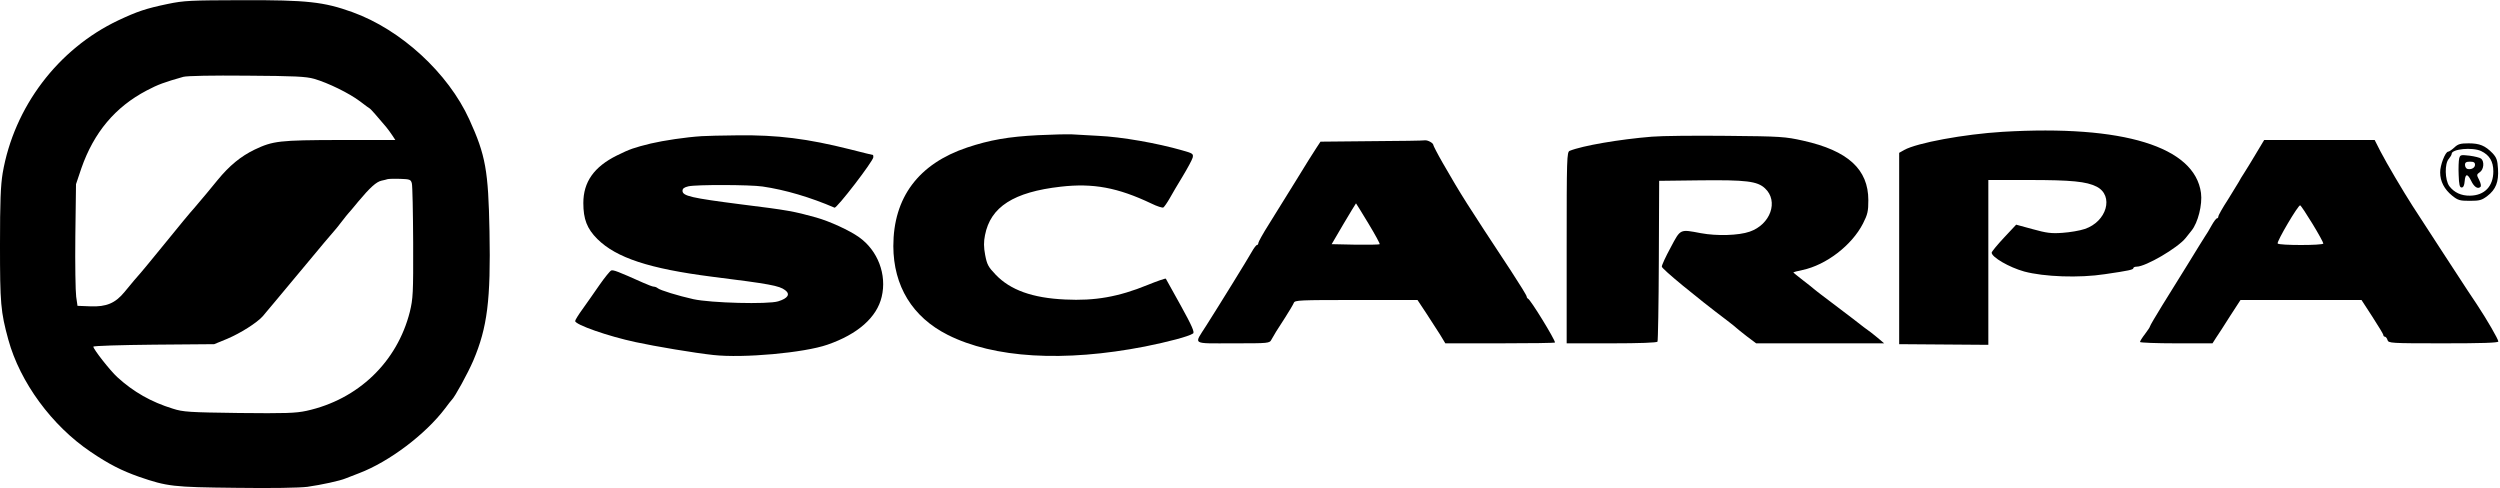 <?xml version="1.0" standalone="no"?>
<!DOCTYPE svg PUBLIC "-//W3C//DTD SVG 20010904//EN"
 "http://www.w3.org/TR/2001/REC-SVG-20010904/DTD/svg10.dtd">
<svg version="1.0" xmlns="http://www.w3.org/2000/svg"
 width="1500pt" height="293pt" viewBox="0 0 1500 293"
 preserveAspectRatio="xMidYMid meet">

<g transform="translate(0,293) scale(0.1,-0.1)"
fill="#000000" stroke="none">
<path d="M1005 2906 c-129 -27 -180 -44 -295 -98 -363 -172 -626 -521 -694
-917 -12 -74 -16 -168 -16 -430 0 -351 4 -401 50 -569 70 -255 261 -516 494
-673 109 -74 186 -113 291 -150 169 -58 202 -62 580 -66 218 -3 379 0 429 6
84 12 196 36 231 51 11 4 47 18 80 31 181 69 398 233 516 389 18 25 36 47 39
50 18 16 98 162 130 237 84 198 105 363 97 775 -7 365 -23 456 -121 671 -127
279 -410 539 -701 644 -172 62 -272 73 -660 72 -313 -1 -349 -2 -450 -23z
m880 -449 c83 -24 210 -86 275 -135 30 -23 57 -43 60 -44 5 -3 45 -48 97 -110
12 -15 29 -38 38 -52 l17 -26 -333 0 c-364 -1 -400 -5 -512 -58 -82 -40 -150
-95 -222 -183 -11 -13 -40 -49 -65 -79 -25 -30 -59 -70 -76 -90 -18 -19 -94
-111 -170 -205 -76 -93 -143 -175 -149 -181 -19 -21 -60 -69 -98 -116 -55 -67
-109 -90 -205 -86 l-77 3 -8 55 c-4 30 -7 195 -5 365 l4 310 32 95 c75 215
203 368 392 467 68 36 107 50 220 82 21 6 175 9 380 7 290 -2 355 -5 405 -19z
m586 -627 c4 -14 7 -174 8 -356 1 -306 -1 -336 -20 -415 -76 -301 -310 -526
-620 -594 -65 -14 -125 -16 -405 -13 -300 4 -335 6 -397 26 -130 40 -237 101
-333 189 -43 39 -144 168 -144 183 0 5 163 10 363 12 l362 3 78 32 c80 34 177
95 213 135 11 13 112 133 224 268 112 135 206 247 210 250 3 3 21 25 40 50 19
25 37 47 40 50 3 3 30 34 59 70 72 86 109 119 140 126 14 3 31 7 36 9 6 2 39
3 75 2 59 -2 65 -4 71 -27z"/>
<path d="M12015 2139 c-229 -14 -513 -66 -590 -109 l-30 -17 0 -574 0 -574
268 -2 267 -2 0 495 0 494 243 0 c256 0 346 -9 407 -40 105 -54 61 -210 -72
-254 -29 -10 -89 -20 -133 -23 -67 -5 -96 -1 -179 22 l-99 27 -74 -79 c-40
-43 -73 -83 -73 -89 0 -27 105 -88 195 -113 119 -32 330 -40 485 -16 144 21
170 27 170 36 0 5 9 9 20 9 54 0 246 112 294 172 14 18 30 38 35 44 39 48 66
156 57 226 -37 278 -466 410 -1191 367z"/>
<path d="M6230 2119 c-180 -9 -292 -29 -427 -74 -292 -98 -443 -300 -443 -592
1 -239 114 -425 326 -532 277 -140 697 -165 1184 -70 139 28 262 60 288 78 11
6 -5 44 -73 167 -49 88 -89 160 -90 162 -2 3 -56 -16 -110 -38 -174 -71 -315
-96 -494 -87 -197 9 -329 57 -417 149 -45 47 -52 61 -63 118 -9 47 -9 80 -1
119 33 170 172 259 455 291 194 22 341 -5 543 -101 34 -17 67 -27 72 -24 5 3
22 27 37 53 14 26 50 86 79 134 29 48 56 98 60 112 5 23 2 26 -63 44 -149 43
-365 81 -503 87 -58 3 -130 7 -160 9 -30 1 -120 -1 -200 -5z"/>
<path d="M4210 2113 c-96 -6 -228 -26 -305 -44 -101 -25 -125 -33 -204 -72
-137 -68 -201 -159 -201 -285 0 -97 22 -154 84 -216 114 -113 312 -178 686
-226 351 -44 405 -54 441 -81 32 -24 17 -49 -42 -67 -61 -19 -405 -10 -509 13
-90 20 -201 54 -214 66 -6 5 -16 9 -23 9 -7 0 -36 11 -65 24 -150 67 -178 78
-191 73 -7 -3 -39 -42 -71 -88 -32 -46 -77 -111 -101 -144 -24 -33 -44 -65
-44 -71 -1 -22 199 -92 364 -127 115 -25 353 -65 465 -77 179 -20 545 13 685
62 182 63 296 164 325 287 32 133 -23 278 -136 358 -56 40 -175 95 -257 118
-133 37 -169 44 -452 79 -296 38 -350 50 -350 81 0 14 10 21 35 27 47 11 370
10 445 -1 137 -20 288 -65 432 -127 13 -6 233 280 233 303 0 7 -1 13 -2 13 -2
0 -64 15 -138 34 -255 64 -435 87 -675 84 -93 -1 -190 -3 -215 -5z"/>
<path d="M9912 2110 c-197 -16 -417 -54 -494 -85 -17 -7 -18 -44 -18 -581 l0
-574 269 0 c169 0 272 4 276 10 3 6 7 225 8 488 l2 477 245 3 c277 3 344 -5
390 -48 83 -77 33 -217 -92 -260 -66 -23 -196 -27 -293 -9 -127 24 -121 27
-181 -86 -30 -55 -54 -107 -53 -115 0 -13 202 -180 393 -324 28 -21 53 -42 56
-45 3 -3 30 -25 61 -49 l56 -42 384 0 384 0 -27 23 c-15 13 -39 32 -53 43 -15
10 -64 47 -108 82 -45 34 -111 84 -145 110 -35 26 -71 54 -81 62 -9 8 -42 35
-74 59 -31 24 -57 45 -57 47 0 1 25 8 55 14 142 30 296 148 363 279 28 55 32
74 32 140 0 185 -122 297 -391 357 -108 24 -132 26 -459 29 -190 2 -391 0
-448 -5z"/>
<path d="M8229 2083 l-306 -3 -25 -38 c-14 -20 -69 -109 -123 -197 -54 -88
-127 -205 -162 -261 -35 -55 -63 -106 -63 -112 0 -7 -4 -12 -8 -12 -5 0 -19
-19 -32 -42 -24 -43 -192 -315 -274 -444 -73 -115 -90 -104 161 -104 218 0
220 0 232 23 17 31 30 52 82 132 25 39 48 78 52 88 6 16 33 17 374 17 l368 0
51 -77 c28 -43 66 -102 84 -130 l32 -53 329 0 c181 0 329 2 329 5 0 18 -147
258 -162 263 -4 2 -8 8 -8 13 0 6 -42 74 -93 152 -272 413 -297 452 -411 650
-31 54 -56 103 -56 107 0 12 -35 31 -52 28 -7 -2 -151 -4 -319 -5z m-19 -493
c40 -66 71 -123 68 -125 -3 -3 -69 -4 -147 -3 l-141 3 72 123 c40 67 73 122
74 122 1 0 34 -54 74 -120z"/>
<path d="M13540 2015 c-25 -42 -57 -95 -72 -118 -15 -23 -31 -49 -35 -58 -5
-8 -34 -56 -65 -106 -32 -49 -58 -95 -58 -102 0 -6 -4 -11 -8 -11 -5 0 -19
-19 -32 -42 -13 -24 -31 -54 -41 -68 -9 -14 -54 -86 -99 -160 -46 -74 -116
-188 -157 -253 -40 -65 -73 -121 -73 -125 0 -4 -14 -25 -30 -46 -17 -22 -30
-43 -30 -48 0 -4 98 -8 218 -8 l217 0 21 33 c12 17 50 76 84 130 l63 97 363 0
363 0 65 -100 c36 -56 66 -105 66 -110 0 -6 4 -10 9 -10 5 0 13 -9 16 -20 6
-19 15 -20 336 -20 228 0 329 3 329 11 0 13 -68 131 -129 223 -25 37 -50 75
-56 84 -5 8 -75 115 -154 236 -79 122 -158 244 -176 271 -54 84 -156 256 -193
328 l-34 67 -332 0 -331 0 -45 -75z m335 -428 c36 -59 65 -112 65 -118 0 -12
-267 -12 -274 0 -7 11 124 233 135 229 5 -2 38 -52 74 -111z"/>
<path d="M14726 2045 c-15 -14 -32 -25 -37 -25 -17 0 -49 -82 -48 -125 0 -53
25 -101 72 -139 35 -28 46 -31 106 -31 59 0 72 4 105 29 51 39 69 85 64 163
-3 53 -9 68 -33 94 -44 45 -77 59 -143 59 -49 0 -64 -4 -86 -25z m160 -21 c51
-24 74 -63 74 -122 0 -90 -53 -145 -140 -146 -53 -1 -95 19 -124 57 -27 37
-29 136 -3 164 9 11 17 24 17 30 0 29 124 41 176 17z"/>
<path d="M14755 1979 c-3 -13 -5 -58 -3 -99 2 -59 6 -75 18 -75 10 0 16 12 18
38 4 46 17 47 39 2 17 -36 40 -52 56 -36 5 5 2 21 -8 41 -16 31 -16 33 4 47
24 16 28 64 8 81 -7 6 -39 14 -70 18 -53 6 -56 5 -62 -17z m95 -38 c0 -19 -25
-31 -47 -24 -7 3 -13 13 -13 24 0 14 7 19 30 19 23 0 30 -5 30 -19z"/>
</g>
</svg>
